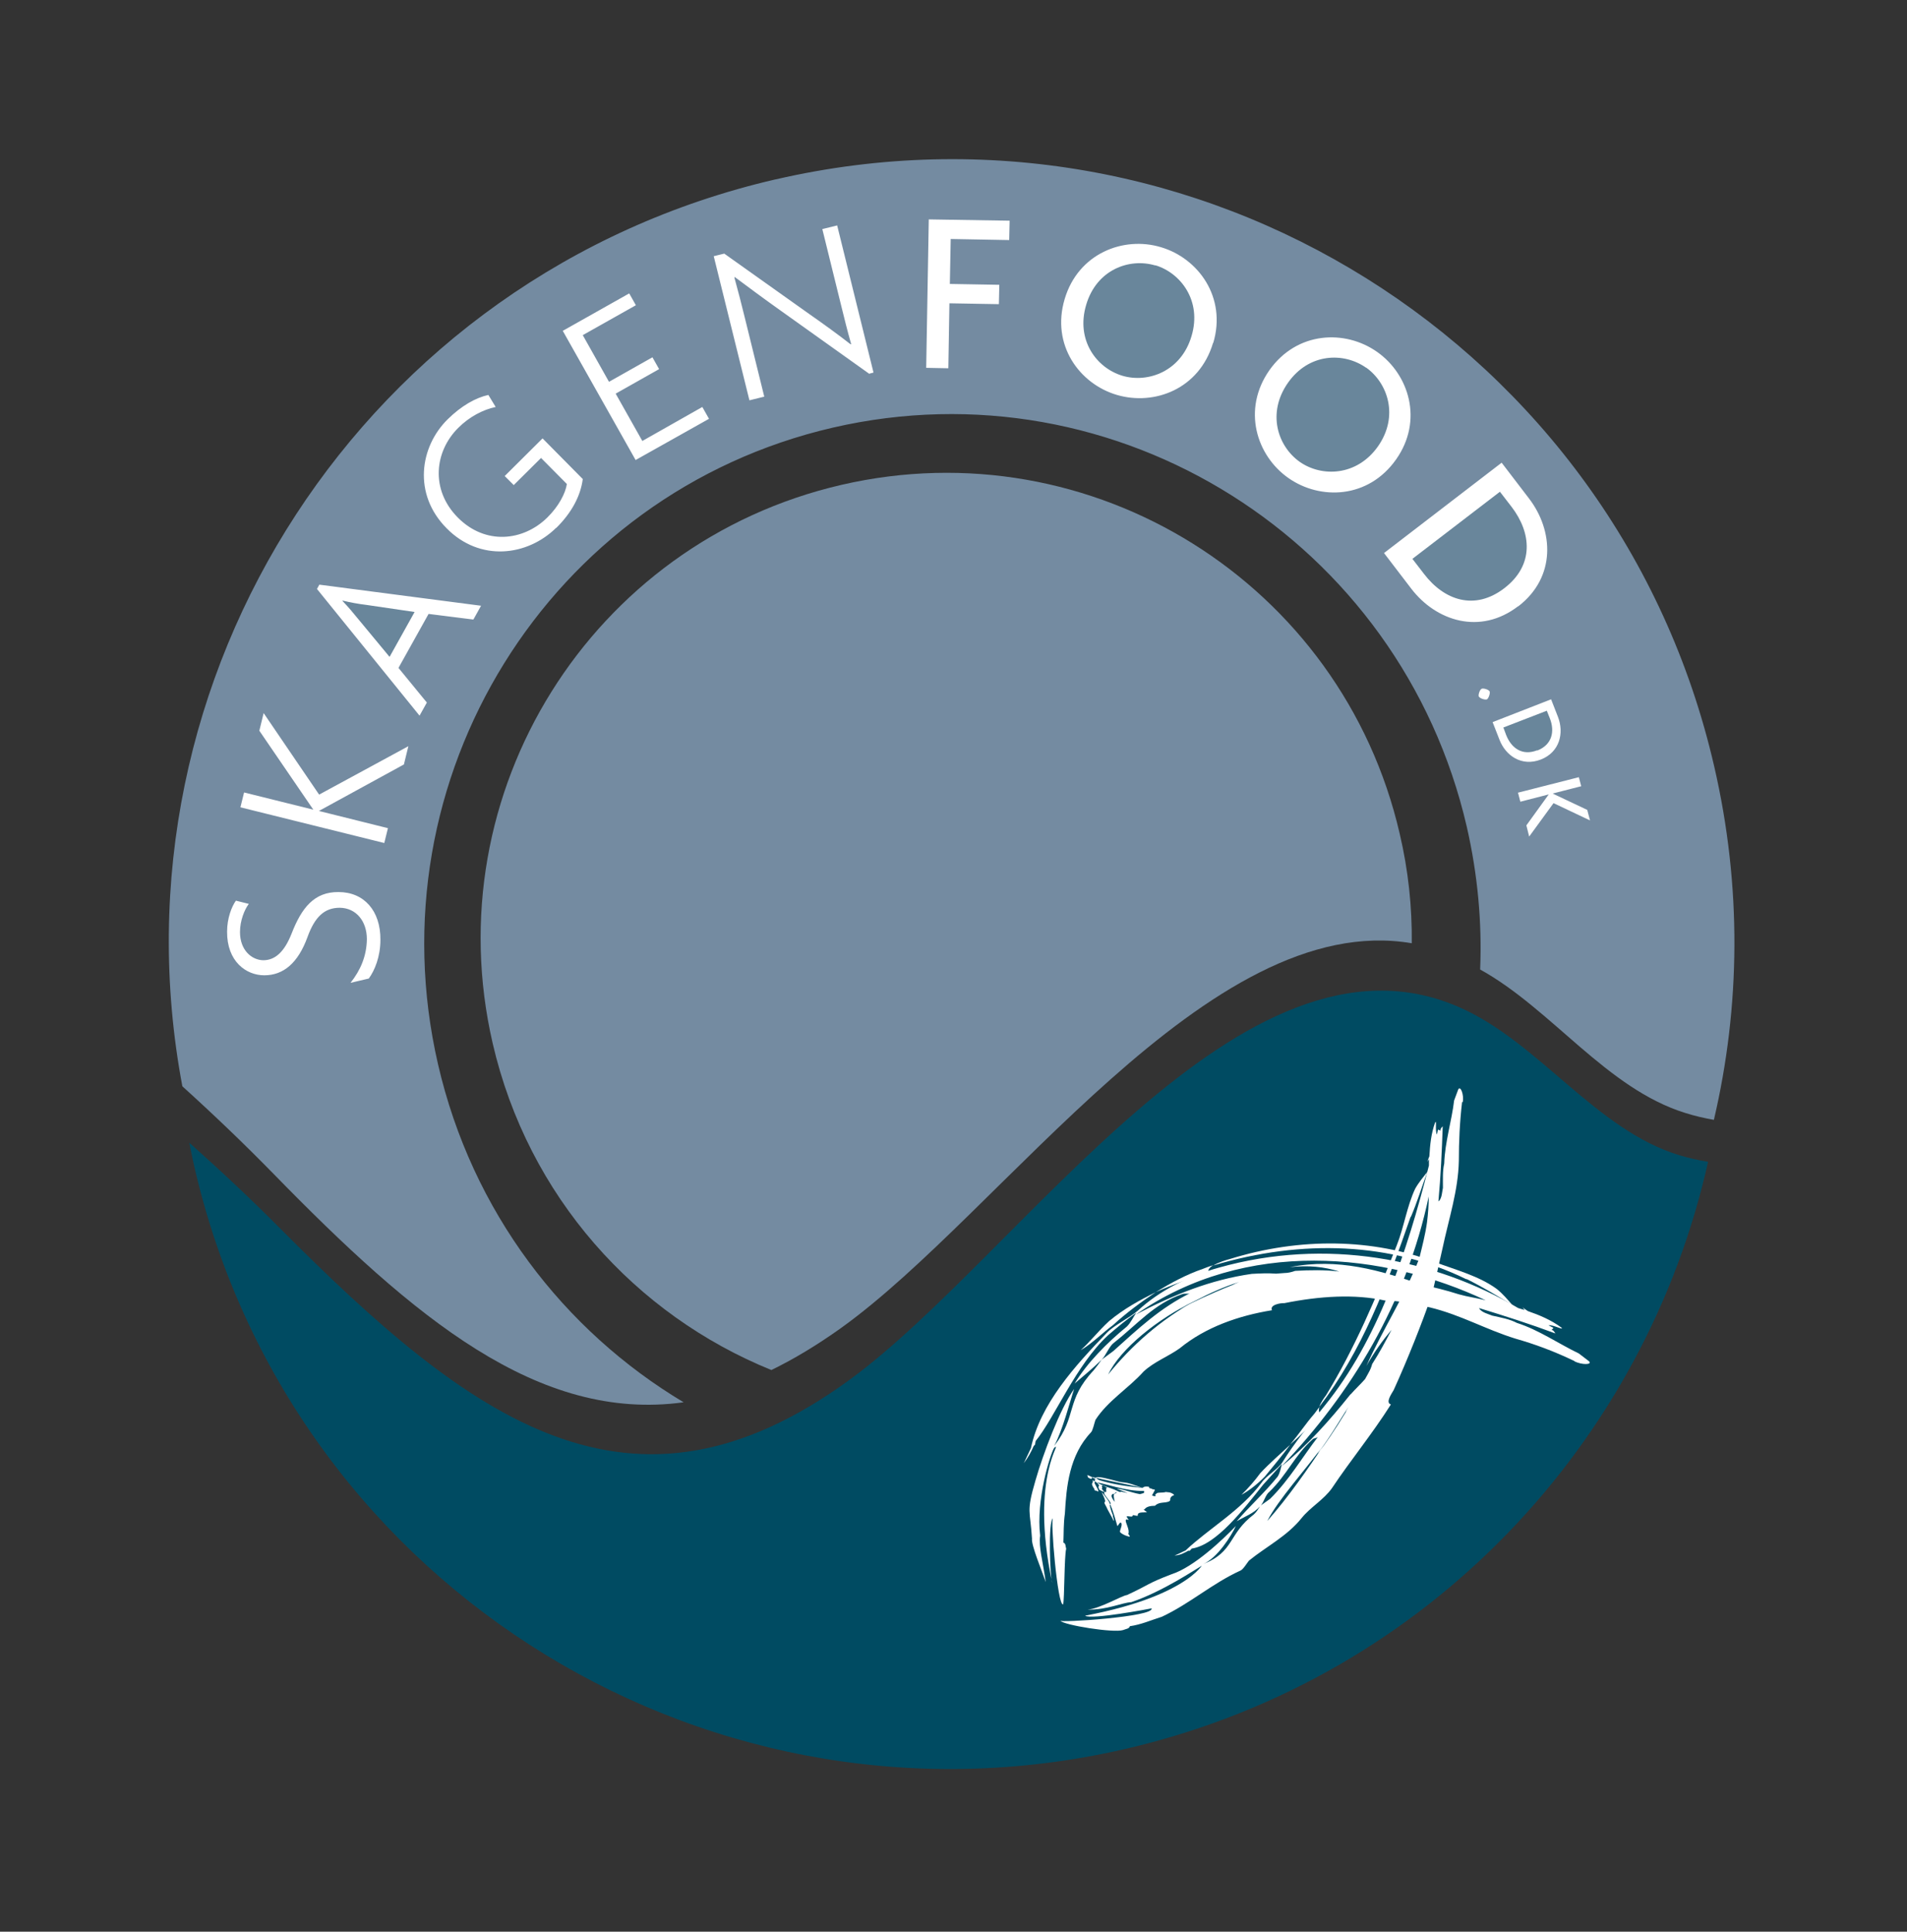 <?xml version="1.0" encoding="UTF-8"?><svg id="Layer_2" xmlns="http://www.w3.org/2000/svg" xmlns:xlink="http://www.w3.org/1999/xlink" viewBox="0 0 88.68 89.8"><rect x="0" y="0" width="88.68" height="89.8" fill="#333333" stroke="none"/><defs><style>.cls-1{fill:#fff;}.cls-2{clip-path:url(#clippath-1);}.cls-3{fill:#004b62;}.cls-4{fill:#69869b;}.cls-5{clip-path:url(#clippath);}.cls-6{fill:none;}.cls-7{fill:#748ba1;}</style><clipPath id="clippath"><polyline class="cls-6" points="0 16.57 71.77 0 88.68 73.24 16.91 89.8 0 16.57"/></clipPath><clipPath id="clippath-1"><polyline class="cls-6" points="-3.62 15.71 14.13 92.6 93.4 74.3 75.65 -2.59 -3.62 15.71"/></clipPath></defs><g id="Layer_1-2"><g class="cls-5"><g class="cls-2"><path class="cls-1" d="M9.26,47.29l14.08,12.09S5.76,34.1,37.07,19.2c-.05-.21,27.11-6.71,32.83,21.98,.05,.21,9.62-1.32,9.62-1.32,0,0-4.47-35.97-45.8-30.27-.43,.1-25.36,7.43-24.57,37.26"/><path class="cls-4" d="M71.49,34.89c.69-.27,.82-.89,.58-1.5l-.14-.35-2.02,.78,.13,.35c.24,.61,.75,.98,1.44,.71"/><path class="cls-7" d="M39.12,61.73c7.51-5.39,17.08-19.49,26.53-17.88,.02-1.68-.16-3.39-.56-5.09-2.69-11.65-14.31-18.91-25.96-16.22-11.65,2.69-18.91,14.31-16.22,25.96,1.65,7.14,6.65,12.63,12.96,15.19,1.05-.51,2.13-1.16,3.25-1.96"/><path class="cls-3" d="M67.85,46.82c-10.1-4.42-20.34,11.46-28.31,17.3-10.21,7.47-17.64,1.9-26.51-7.01-1.34-1.35-2.77-2.69-4.23-3.99,.1,.49,.2,.98,.32,1.47,4.66,19.38,24.15,31.3,43.53,26.64,13.83-3.33,23.87-14.21,26.78-27.22-.44-.07-.88-.17-1.32-.3-3.91-1.18-6.55-5.27-10.26-6.89"/><path class="cls-4" d="M53.72,12.34c-1.21-.36-2.73,.2-3.21,1.83-.49,1.64,.48,2.94,1.69,3.3,1.19,.35,2.73-.21,3.21-1.85,.49-1.64-.51-2.94-1.69-3.29"/><path class="cls-4" d="M18.12,30.53l1.16-2.08-2.25-.33c-.34-.04-.73-.11-1.1-.2v.02c.26,.27,.52,.58,.73,.84l1.45,1.75"/><path class="cls-7" d="M70.6,28.18c-1.77,1.36-3.82,.69-4.97-.81l-1.27-1.66,5.47-4.2,1.27,1.66c1.15,1.5,1.27,3.66-.5,5.02m1.64,9.15l-1.13,1.55-.13-.52,1.04-1.44-1.32,.34-.11-.42,2.83-.72,.11,.42-1.33,.34,1.61,.76,.13,.49-1.69-.8Zm-2.83-3.77l2.72-1.06,.32,.82c.29,.75,.08,1.64-.8,1.98-.88,.34-1.63-.17-1.92-.92l-.32-.82Zm-.64-1.18c-.04-.08,.04-.33,.13-.37,.08-.04,.33,.04,.37,.12,.04,.08-.05,.33-.12,.37-.08,.04-.33-.04-.37-.12Zm-8.86-10.17c-1.48-1.04-2.16-3.18-.88-5.01,1.28-1.81,3.52-1.9,5.01-.85,1.48,1.04,2.16,3.19,.88,5-1.29,1.83-3.53,1.9-5.01,.86Zm-3.5-6.28c-.64,2.15-2.73,2.93-4.47,2.42-1.74-.51-3.07-2.32-2.43-4.46,.63-2.12,2.73-2.93,4.47-2.41,1.74,.51,3.07,2.33,2.44,4.45Zm-9.47-4.78l-2.73-.05-.04,2.09,2.3,.04-.02,.9-2.3-.04-.05,3.02-1.03-.02,.12-6.9,3.76,.06-.02,.9Zm-6.5,6.23l-4.18-2.98c-.72-.51-1.5-1.09-2.09-1.53l-.02,.02c.17,.61,.33,1.24,.48,1.85l.91,3.69-.69,.17-1.66-6.7,.49-.12,3.94,2.8c.59,.41,1.38,.98,1.94,1.42l.02-.02c-.17-.59-.32-1.2-.46-1.77l-.88-3.57,.69-.17,1.69,6.84-.19,.05Zm-10.88,4l-3.39-6.01,3.09-1.74,.31,.55-2.47,1.39,1.22,2.17,2.02-1.14,.31,.55-2.02,1.14,1.24,2.2,2.79-1.58,.31,.55-3.42,1.92Zm-3.69,3.14c-1.35,1.33-3.55,1.6-5.1,.03-1.58-1.59-1.25-3.79,.05-5.07,.64-.63,1.3-1,1.89-1.13l.34,.56c-.58,.12-1.22,.45-1.74,.97-1.1,1.09-1.31,2.87-.02,4.17,1.28,1.29,3.04,1.1,4.16,0,.54-.53,.85-1.14,.91-1.56l-1.2-1.21-1.27,1.26-.42-.42,1.76-1.75,1.87,1.89c-.1,.77-.5,1.55-1.24,2.28Zm-3.87,4.27l-2.07-.26-1.4,2.51,1.32,1.61-.34,.61-4.77-5.89,.11-.2,7.52,.98-.35,.63Zm-3.22,6.74l-3.95,2.16,3.21,.8-.17,.69-6.69-1.66,.17-.69,3.22,.8-2.51-3.67,.2-.82,2.58,3.79,4.15-2.25-.21,.86Zm-1.09,8.15c0,.79-.27,1.43-.54,1.8l-.85,.2c.46-.58,.75-1.24,.76-2.03,0-.84-.5-1.45-1.26-1.46-.71,0-1.16,.42-1.5,1.36-.44,1.21-1.12,1.78-2.01,1.78-.85,0-1.74-.65-1.73-2.03,0-.62,.21-1.16,.41-1.44l.6,.15c-.2,.26-.41,.78-.41,1.31,0,.85,.55,1.3,1.08,1.31,.55,0,.98-.38,1.32-1.24,.47-1.21,1.06-1.94,2.18-1.93,1.19,0,1.96,.87,1.95,2.22ZM36.06,8.34C16.97,12.75,4.89,31.42,8.48,50.5c1.46,1.32,2.89,2.69,4.23,4.06,6.55,6.71,12.32,11.56,19.08,10.63-5.57-3.33-9.84-8.86-11.42-15.71-3.07-13.3,5.15-26.55,18.36-29.6,13.21-3.05,26.41,5.26,29.48,18.56,.51,2.23,.71,4.45,.62,6.63,3.34,1.85,5.87,5.53,9.54,6.67,.44,.14,.88,.24,1.33,.32,1.23-5.25,1.31-10.84,.01-16.45-4.52-19.58-24.06-31.79-43.64-27.27Z"/><path class="cls-4" d="M69.75,22.86l-4.07,3.12,.54,.7c.93,1.22,2.35,1.73,3.74,.66,1.39-1.07,1.26-2.57,.33-3.78l-.54-.7"/><path class="cls-4" d="M63.52,17.09c-1.03-.72-2.65-.69-3.63,.71-.98,1.4-.48,2.94,.55,3.67,1.01,.71,2.65,.68,3.64-.72,.98-1.4,.46-2.94-.55-3.66"/><path class="cls-1" d="M57.62,59.6c-.71,.22-1.38,.53-2.02,.86-1.78,.85-3.5,2.25-4.07,3.44,1.07-1.33,2.44-2.55,4.07-3.44-1.54,.88-.47,.14,1.73-.73,.05-.03,.16-.08,.29-.13m.59-.38c.38-.02,.75-.04,1.13-.01l.39-.03c.16,0,.33-.04,.5-.1,.69-.04,1.37-.05,2.05,.03-.7-.22-1.43-.3-2.3-.2,2.23-.45,4.23,.16,6.1,.8,.58,.13,1.17,.27,1.76,.46,.42,.12,.84,.17,1.25,.28-4.71-2.23-11.14-2.91-16.27,.66,1.74-.92,3.49-1.62,5.39-1.89Zm15,4.05c-.96-.46-1.83-.78-2.74-1.04-1.39-.43-2.53-1.1-3.97-1.45-.71-.16-1.38-.31-2.09-.32-1.41-.31-3.04-.21-4.68,.12-.19-.01-.7,.08-.58,.33-1.54,.25-3.08,.78-4.29,1.77-.53,.38-1.2,.63-1.68,1.08-.71,.79-1.67,1.36-2.24,2.25-.05,.14-.12,.48-.2,.57-1.02,1.07-1.15,2.53-1.22,3.78-.07,.5-.05,.88-.07,1.35,.12,.05,.09,.16,.13,.29-.09,.34-.08,2.34-.14,2.58-.26,.15-.61-4.03-.47-4-.24,.08-.14,2.78-.04,3.01-1.08-5.09,.56-6.66,.09-6.28-.19,.31-.85,2.43-.65,4.08-.08,.51,.13,1.22,.26,2.16-.18-.53-.68-1.72-.64-2.02-.08-1.34-.28-1.2,.16-2.7,.35-1.22,1.14-3.34,1.8-4.26-.2,.6-.54,1.94-.93,2.65,1.09-1.4,.51-2.1,1.84-3.52,.11-.14,.24-.3,.37-.49,.17-.13,.34-.25,.54-.4,1.16-1.04,2.18-2.01,3.59-2.7-.11,.07-.25,0-.38,.05-1.32,.45-2.08,1.4-3.19,2.27-.22,.17-.36,.58-.56,.78-.42,.41-.83,.74-1.26,1.11,.58-.96,1.51-1.9,2.43-2.65,.18-.17,.32-.48,.44-.64-.46,.32-.89,.68-1.32,1.05-1.49,1.38-2.46,3.8-3.36,4.91l-.03,.17-.06,.06c-.11,.26-.27,.55-.46,.8l.33-.7c.43-2.05,2.05-3.83,3.54-5.37,.34-.35,1.07-.7,1.43-1.02,1.04-.96,2.4-1.62,3.77-2,4.98-1.4,10.01-.43,13.92,1.88l.3,.09-.1-.12,.25,.17c.55,.19,1.07,.41,1.55,.76,.18,.17-.39-.14-.59-.1l.23,.12s-.04,.05-.09,.1c.1,0,.13,.1,.18,.16-1.18-.44-2.37-.82-3.55-1.18,.09,.2,.45,.28,.61,.35,.4,.09,.81,.16,1.15,.34,1.01,.32,1.94,.97,2.88,1.42l.47,.36c.18,.17-.34,.18-.68,0Z"/><path class="cls-1" d="M68.2,59.46c.73,.36,1.44,.79,2.13,1.21-.23-.26-.43-.51-.73-.75-.82-.6-1.89-.88-2.88-1.25-2.87-1.09-6.25-1.16-9.53-.14-.16,.04-.52,.15-.77,.3,4.15-1.24,8.28-1.07,11.77,.64"/><path class="cls-1" d="M51.56,61.43c-.47,.43-.86,.94-1.31,1.34,.5-.28,1.02-.81,1.51-1.17,.62-.57,1.3-1.07,1.99-1.53-.75,.37-1.5,.78-2.18,1.35"/><path class="cls-1" d="M56.42,58.82c-.17,.04-.33,.11-.49,.17-.76,.26-1.48,.65-2.19,1.08,.81-.36,1.63-.65,2.46-.9-.05-.12,.04-.25,.22-.35"/><path class="cls-1" d="M62.7,65.41c-.34,.53-.66,1.07-1.01,1.58-.99,1.36-2.23,2.69-2.76,3.72,.99-1.12,1.88-2.41,2.76-3.72-.91,1.2-.16,.39,.89-1.34,.01-.05,.06-.13,.12-.24m.11-.59c.21-.24,.45-.46,.67-.71l.16-.29c.07-.12,.13-.26,.17-.41,.33-.51,.62-1.05,.9-1.59-.42,.5-.8,1.03-1.17,1.68,.78-1.74,1.77-3.22,2.46-5,.13-.54,.28-1.1,.36-1.68,.05-.4,.08-.8,.08-1.2-1.05,4.98-3.64,9.2-6.84,12.54,1.2-.97,2.2-2.09,3.2-3.34Zm5.18-13.59c-.11,.96-.15,1.83-.15,2.73-.03,1.4-.46,2.66-.77,4.12-.16,.73-.32,1.4-.48,2.11-.5,1.4-1.09,2.91-1.78,4.43-.09,.16-.4,.59-.13,.67-.88,1.39-1.88,2.6-2.74,3.89-.38,.54-1.01,.89-1.41,1.39-.67,.84-1.65,1.33-2.45,1.98-.09,.11-.27,.41-.39,.46-1.32,.6-2.34,1.53-3.66,2.15-.54,.17-.95,.36-1.49,.44-.03,.12-.17,.12-.32,.18-.44,.14-2.76-.23-2.92-.44-.07,.11,4.41-.18,4.25-.57-.09,.02-2.82,.54-3.09,.34,5.13-.97,5.6-2.7,5.44-2.33-.27,.15-1.83,1.21-3.29,1.7-.46,.03-1.11,.36-2.04,.35,.57-.04,1.61-.66,1.84-.68,1.08-.5,.88-.51,2.08-.97,1.03-.33,2.38-1.61,2.98-2.24-.21,.46-.86,1.49-1.52,1.77,1.46-.57,1.15-1.39,2.36-2.31,.11-.1,.2-.24,.3-.4,.14-.1,.28-.2,.45-.32,.92-.91,1.48-1.92,2.25-2.91-.05,.1-.21,.07-.28,.15-.82,.73-1.17,1.63-2,2.43-.18,.13-.25,.48-.41,.65-.31,.36-.74,.5-1.11,.72,.57-.67,1.3-1.33,1.9-2.07,.11-.16,.16-.43,.2-.59l-.87,.96c-.91,1.14-2.17,2.8-3.32,2.97-.02,.02-.05,.05-.09,.1h-.07c-.18,.1-.4,.22-.64,.22,.18-.06,.34-.16,.51-.23,1.09-1.03,2.57-1.85,3.55-3.17,.2-.3,.76-.62,.96-.94,.57-.92,1.28-1.77,1.96-2.62,2.48-3.06,3.82-7.11,4.85-11.17v-.29l-.08,.12,.1-.26c.03-.53,.08-1.04,.26-1.55,.1-.21-.01,.37,.09,.54l.05-.23s.06,.03,.12,.05c-.02-.09,.05-.14,.1-.2-.04,1.15-.09,2.31-.2,3.49,.17-.12,.17-.47,.21-.63,0-.39-.02-.78,.06-1.13,.03-.99,.35-1.99,.46-2.93l.19-.51c.1-.21,.28,.24,.21,.59Z"/><path class="cls-1" d="M65.61,56.57c.29-.68,.51-1.4,.77-2.1-.2,.26-.4,.49-.57,.79-.39,.83-.52,1.79-.86,2.64-.96,2.45-1.96,4.79-3.29,6.97-.08,.1-.24,.33-.31,.53,1.98-2.59,3.12-5.58,4.25-8.84"/><path class="cls-1" d="M58.61,68.48c-.27,.37-.57,.71-.88,1.01,.36-.19,.78-.53,1.09-.85,.4-.49,.81-.98,1.18-1.48-.46,.43-.94,.84-1.39,1.32"/><path class="cls-1" d="M61.36,65.4l-.23,.31c-.4,.46-.73,.96-1.13,1.44,.51-.44,.97-.91,1.43-1.41-.11-.07-.12-.2-.07-.34"/><path class="cls-1" d="M51.92,69.36l-.1,.07c-.12,.03-.23,.08,.02,.39-.04-.16-.07-.32-.02-.39-.11,.03,0,.04,.1-.04v-.02m-.12-.13l.27,.12h.04s.02,0,.01-.02l.32,.07c-.23-.09-.42-.18-.5-.18,.1-.07,.66,.16,1.07,.23l.18-.05s.02-.06,.01-.1c-.84,.03-1.87-.37-2.2-.39,.28,.14,.51,.22,.8,.32Zm2.78,.27c-.12,.05-.17,.12-.16,.22-.03,.14-.38,.1-.53,.16-.09,.03-.14,.07-.18,.11-.23,0-.41,.05-.48,.16-.03,0-.11-.01,.11,.14-.21,.02-.45-.02-.43,.15-.01,.06-.23-.05-.24,0,.01,.12-.25-.01-.28,.06,.02,.04,.11,.15,.09,.15-.28-.12-.03,.26,0,.48,0,.07,.02,.14-.02,.16,.08,.09,.06,.09,.08,.13-.02,.03-.34-.08-.45-.2-.05-.06,.14-.34,.04-.44-.06-.05-.14,.16-.17,.15-.44-1.54-.42-.99-.2-.48-.04,0,.07,.2,.03,.25-.04-.11-.27-.5-.28-.53-.08-.2-.2-.32-.13-.36,.06-.04-.12-.37-.15-.46,.14,.16,.43,.54,.36,.54,.25,.1-.34-.48-.23-.5,0,0,0-.03-.03-.07l.09,.04c.07-.04-.04-.21,.07-.2,0,0-.11-.07-.13-.08-.23-.11-.04,.1-.13,.11-.03-.02,.11,.13,.1,.14-.01,.03-.13-.05-.2-.08-.09-.15-.03-.16-.02-.21,0-.02-.1-.12-.16-.17l-.06,.03c0,.08,.37,.59,.07,.37l.02,.04-.02-.02s-.03,0-.09-.05h.04c-.26-.37-.04-.26-.1-.42-.04-.05,.16,.08,.12,.02-.07-.12,.02-.11,.2-.04,.51,.16,1.14,.28,2.03,.36v-.02l-.08-.03,.08,.02s.07-.05,.23-.03c.1,.02,0,.03,.08,.08h.04s.05,.02,.11,.05c-.02-.02,.05,0,.09,.02l-.14,.26c.15,.06,.14,.03,.17,.02-.02-.04-.03-.09,.03-.09,0-.09,.32-.04,.44-.09l.18,.02c.1,.02,.26,.12,.19,.14Z"/><path class="cls-1" d="M52.5,69.03l.6,.13c-.18-.06-.34-.12-.49-.17-.32-.1-.38-.06-.58-.11-.6-.16-.91-.24-1.05-.2-.02,0-.04-.01-.01,.02,.36,.09,.73,.16,1.53,.33"/><path class="cls-1" d="M50.56,68.58s.04,.09,.02,.09c.11,.08,.15,.08,.18,.08l.03-.08c-.11-.05-.2-.1-.23-.09"/><path class="cls-1" d="M50.97,68.7h-.05c-.08-.04-.12-.04-.14-.02l.37,.17c-.11-.08-.15-.12-.18-.15"/></g></g></g></svg>